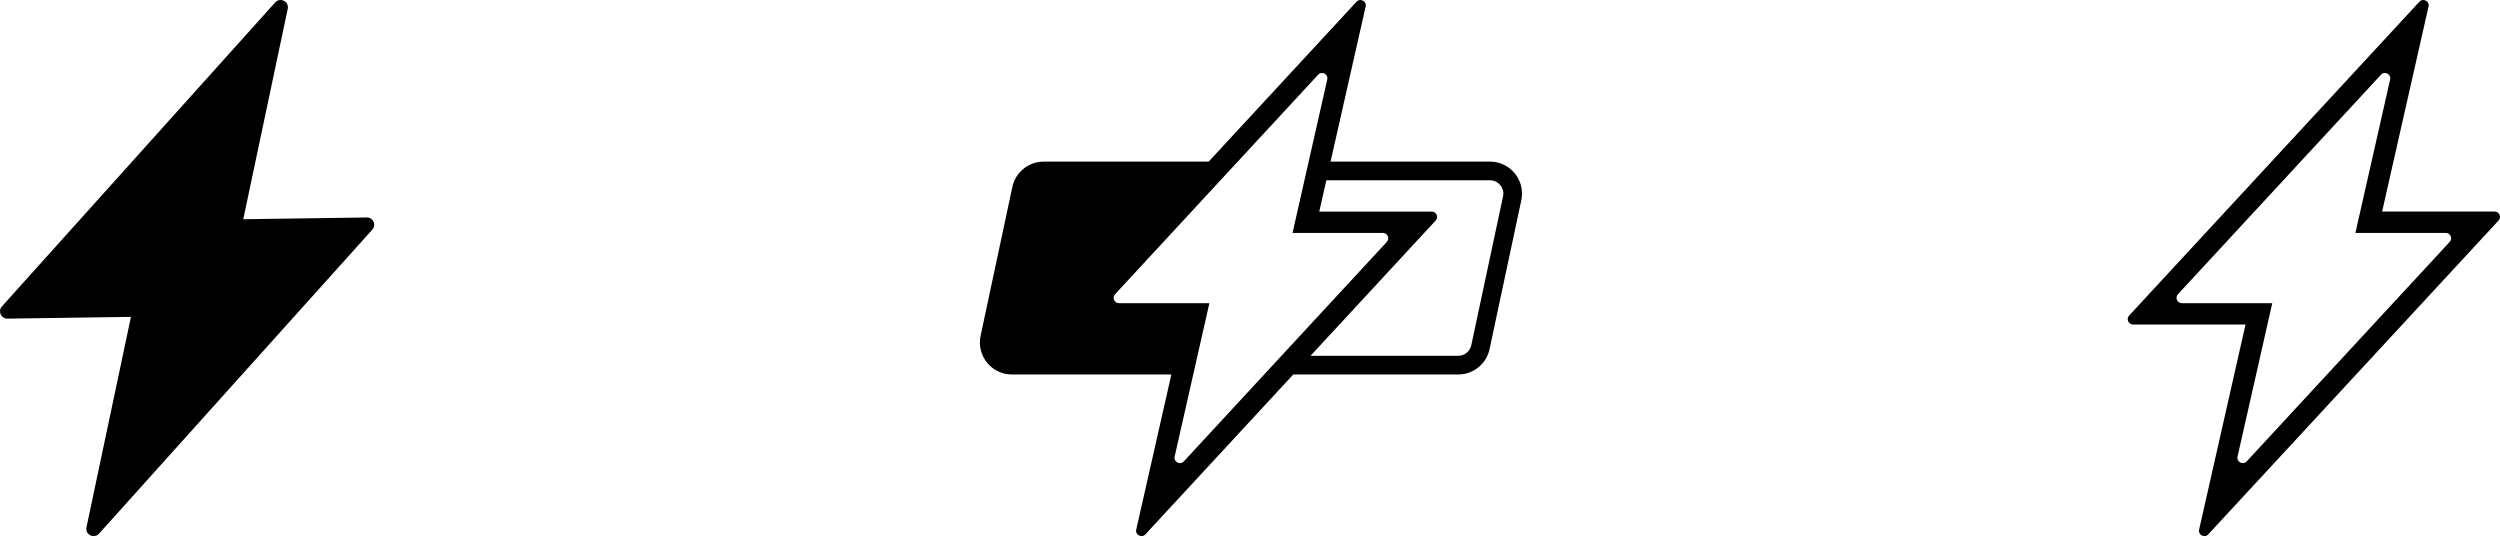 <?xml version="1.0" encoding="utf-8"?>
<svg xmlns="http://www.w3.org/2000/svg" fill="none" height="100%" overflow="visible" preserveAspectRatio="none" style="display: block;" viewBox="0 0 457 98" width="100%">
<g id="Frame 37">
<g id="WP.Bolt.Black">
<path d="M67.05 39.753L44.468 40.075L52.597 1.616C52.88 0.28 51.212 -0.568 50.299 0.449L0.344 56.02C-0.433 56.885 0.192 58.263 1.355 58.247L23.937 57.925L15.809 96.384C15.526 97.72 17.193 98.568 18.106 97.551L68.061 41.976C68.838 41.112 68.214 39.734 67.05 39.75V39.753Z" fill="black" id="Vector"/>
</g>
<g id="WP.Mark.Angled.Black">
<path d="M272.37 29.544H243.226L249.641 1.197C249.863 0.222 248.65 -0.416 247.973 0.318L220.941 29.544H190.783C188.021 29.544 185.633 31.477 185.058 34.179L179.254 61.38C178.477 65.024 181.256 68.456 184.979 68.456H214.122L207.707 96.803C207.485 97.778 208.698 98.416 209.375 97.682L236.408 68.456H266.565C269.327 68.456 271.716 66.523 272.29 63.821L278.095 36.617C278.871 32.973 276.093 29.541 272.37 29.541V29.544ZM216.395 84.346C215.718 85.079 214.505 84.442 214.727 83.467L221.073 55.424H204.552C203.7 55.424 203.257 54.41 203.835 53.785L240.953 13.657C241.63 12.924 242.843 13.562 242.622 14.536L236.275 42.58H252.796C253.649 42.58 254.091 43.594 253.513 44.218L216.395 84.346ZM274.755 35.907L268.951 63.111C268.713 64.231 267.708 65.04 266.565 65.04H239.566L262.439 40.313C263.017 39.689 262.575 38.675 261.722 38.675H241.161L242.456 32.956H272.373C273.387 32.956 273.995 33.525 274.269 33.862C274.543 34.199 274.97 34.916 274.758 35.907H274.755Z" fill="black" id="Vector_2"/>
</g>
<g id="WP.Bolt.Outlined.Black">
<path d="M456.015 38.673H435.452L443.935 1.196C444.154 0.222 442.946 -0.415 442.266 0.317L389.204 57.684C388.626 58.308 389.07 59.324 389.92 59.324H410.483L401.999 96.804C401.781 97.778 402.989 98.415 403.669 97.683L456.734 40.313C457.312 39.689 456.868 38.673 456.018 38.673H456.015ZM447.806 44.216L410.692 84.343C410.016 85.074 408.804 84.437 409.023 83.464L415.369 55.42H398.847C397.995 55.42 397.554 54.408 398.132 53.781L435.246 13.654C435.923 12.922 437.134 13.559 436.916 14.533L430.569 42.576H447.088C447.94 42.576 448.381 43.589 447.803 44.216H447.806Z" fill="black" id="Vector_3"/>
</g>
</g>
</svg>